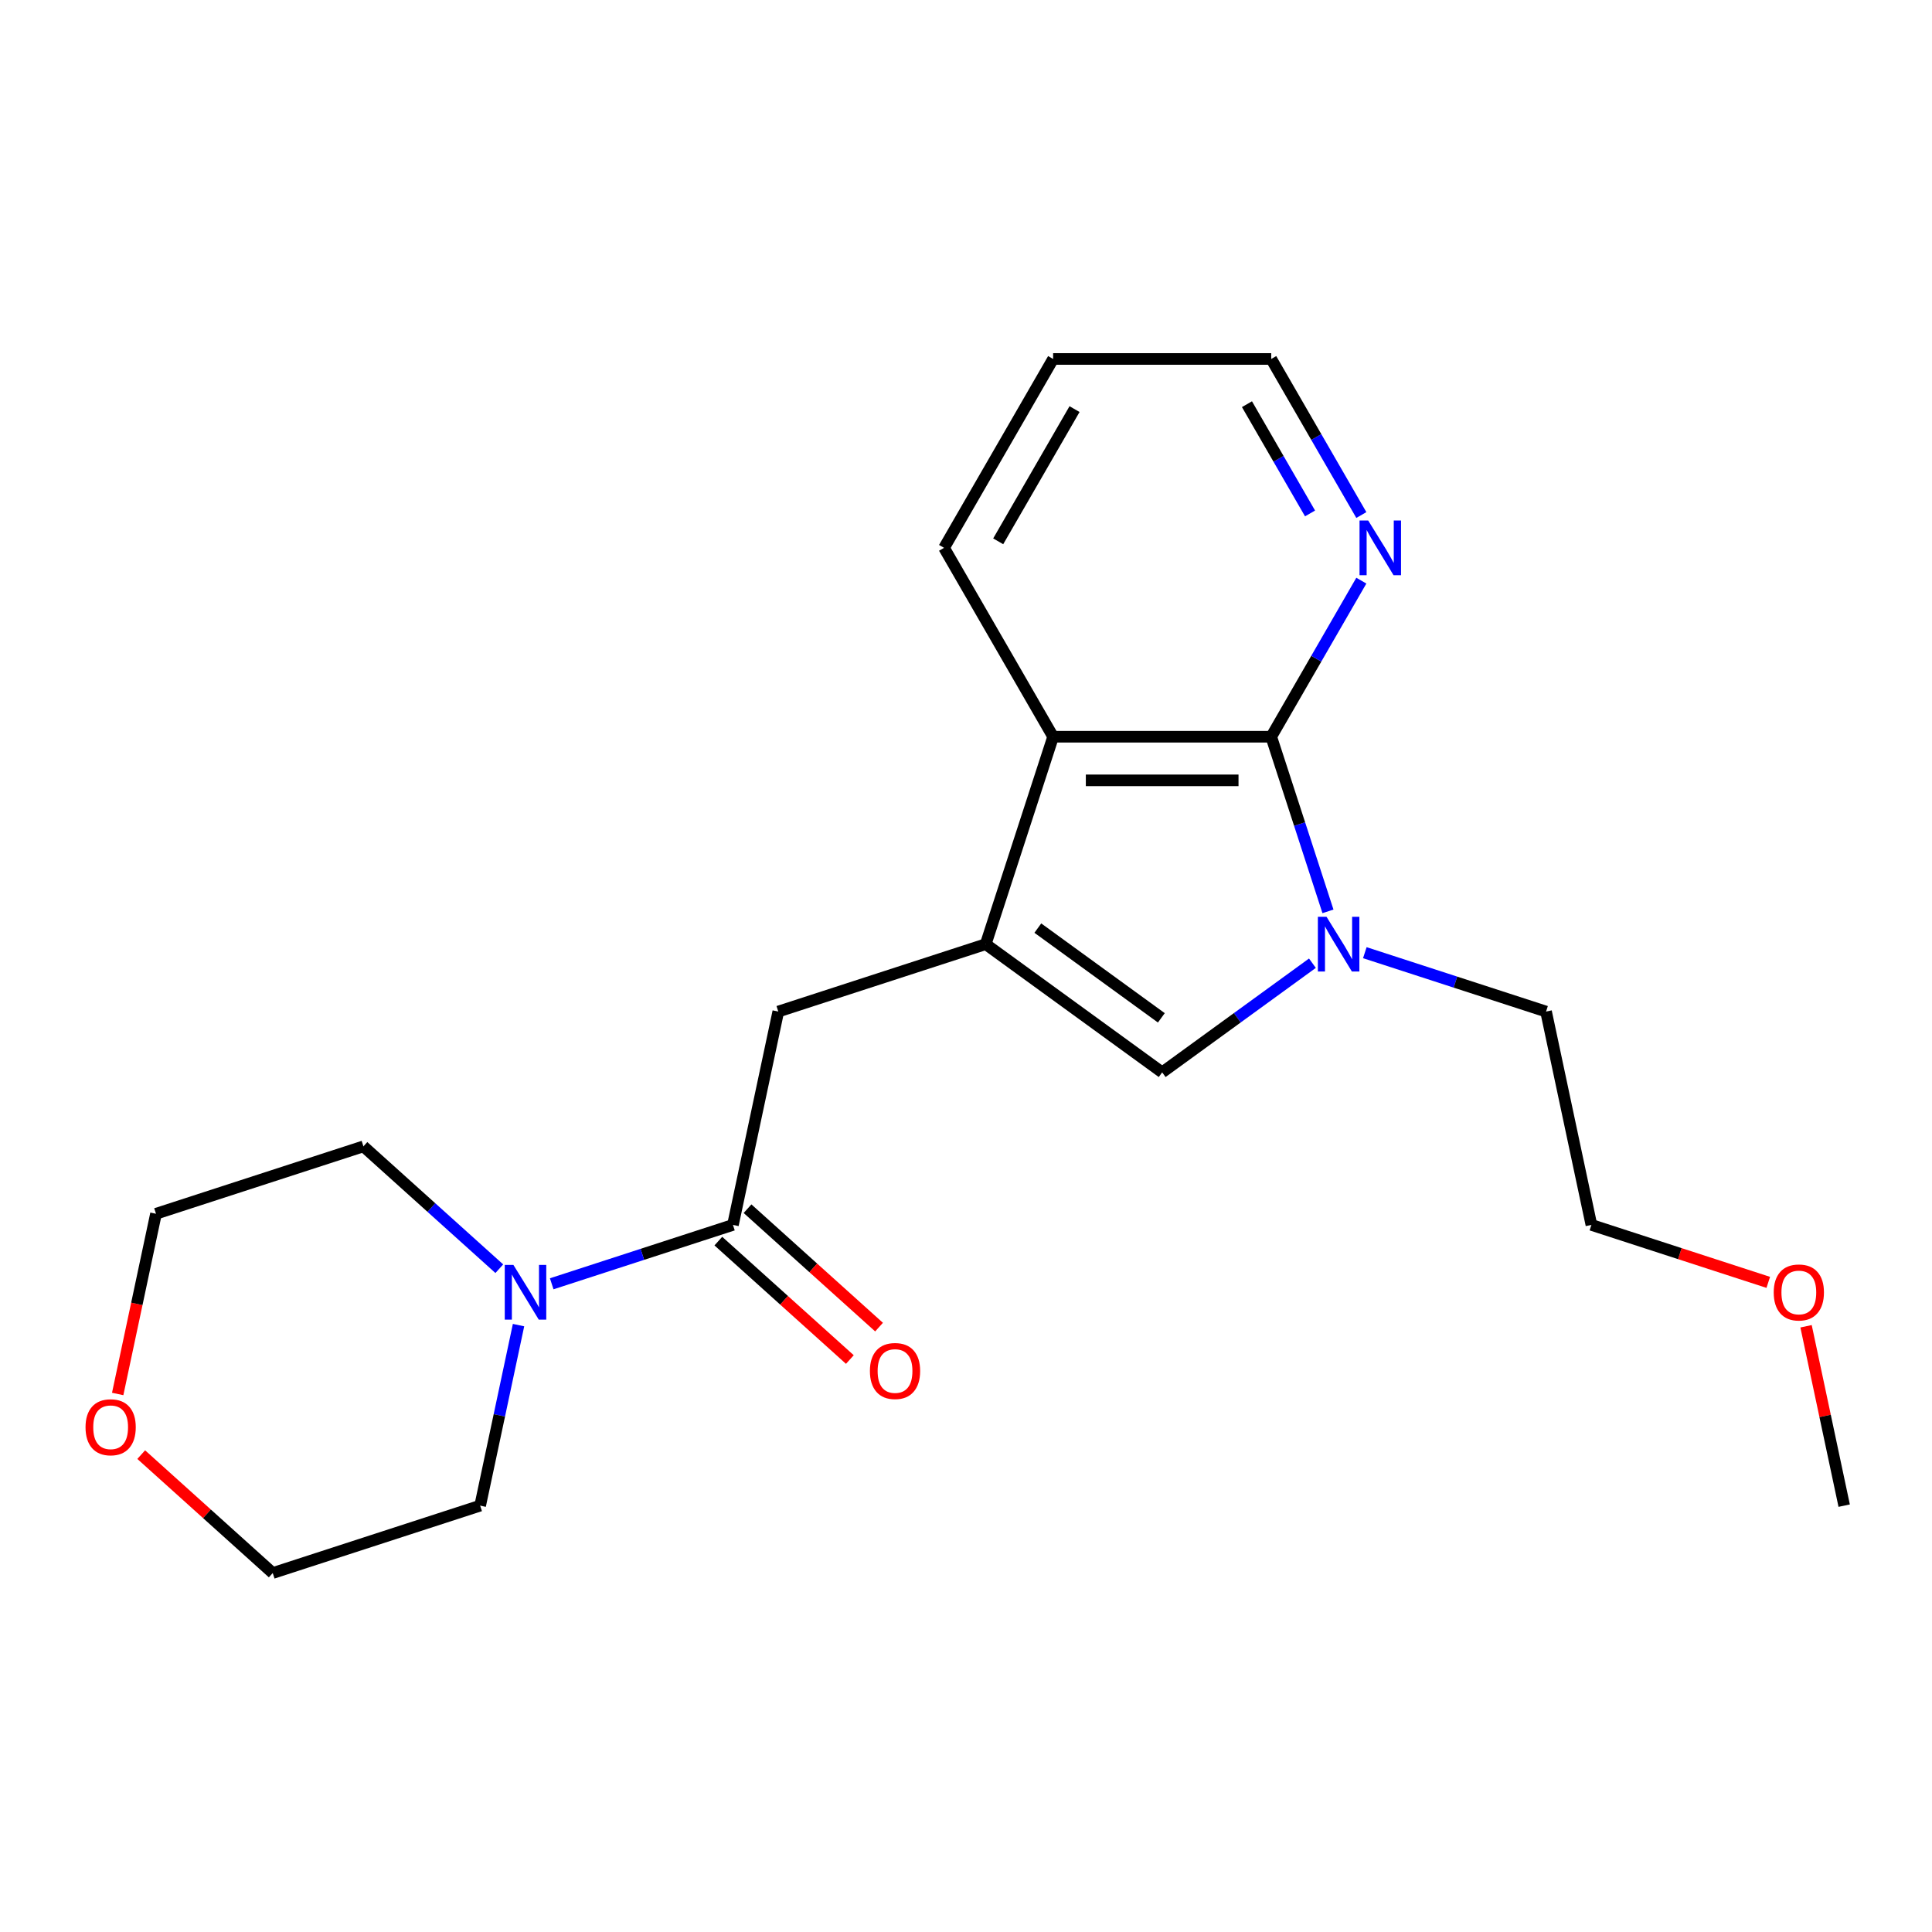 <?xml version='1.0' encoding='iso-8859-1'?>
<svg version='1.1' baseProfile='full'
              xmlns='http://www.w3.org/2000/svg'
                      xmlns:rdkit='http://www.rdkit.org/xml'
                      xmlns:xlink='http://www.w3.org/1999/xlink'
                  xml:space='preserve'
width='1000px' height='1000px' viewBox='0 0 1000 1000'>
<!-- END OF HEADER -->
<rect style='opacity:1.0;fill:#FFFFFF;stroke:none' width='1000' height='1000' x='0' y='0'> </rect>
<path class='bond-0' d='M 510.207,488.697 L 601.539,555.053' style='fill:none;fill-rule:evenodd;stroke:#000000;stroke-width:6px;stroke-linecap:butt;stroke-linejoin:miter;stroke-opacity:1' />
<path class='bond-0' d='M 537.178,480.385 L 601.11,526.834' style='fill:none;fill-rule:evenodd;stroke:#000000;stroke-width:6px;stroke-linecap:butt;stroke-linejoin:miter;stroke-opacity:1' />
<path class='bond-1' d='M 510.207,488.697 L 545.093,381.331' style='fill:none;fill-rule:evenodd;stroke:#000000;stroke-width:6px;stroke-linecap:butt;stroke-linejoin:miter;stroke-opacity:1' />
<path class='bond-2' d='M 510.207,488.697 L 402.841,523.583' style='fill:none;fill-rule:evenodd;stroke:#000000;stroke-width:6px;stroke-linecap:butt;stroke-linejoin:miter;stroke-opacity:1' />
<path class='bond-3' d='M 679.308,498.551 L 640.423,526.802' style='fill:none;fill-rule:evenodd;stroke:#0000FF;stroke-width:6px;stroke-linecap:butt;stroke-linejoin:miter;stroke-opacity:1' />
<path class='bond-3' d='M 640.423,526.802 L 601.539,555.053' style='fill:none;fill-rule:evenodd;stroke:#000000;stroke-width:6px;stroke-linecap:butt;stroke-linejoin:miter;stroke-opacity:1' />
<path class='bond-4' d='M 706.432,493.104 L 753.334,508.343' style='fill:none;fill-rule:evenodd;stroke:#0000FF;stroke-width:6px;stroke-linecap:butt;stroke-linejoin:miter;stroke-opacity:1' />
<path class='bond-4' d='M 753.334,508.343 L 800.236,523.583' style='fill:none;fill-rule:evenodd;stroke:#000000;stroke-width:6px;stroke-linecap:butt;stroke-linejoin:miter;stroke-opacity:1' />
<path class='bond-5' d='M 687.352,471.715 L 672.668,426.523' style='fill:none;fill-rule:evenodd;stroke:#0000FF;stroke-width:6px;stroke-linecap:butt;stroke-linejoin:miter;stroke-opacity:1' />
<path class='bond-5' d='M 672.668,426.523 L 657.984,381.331' style='fill:none;fill-rule:evenodd;stroke:#000000;stroke-width:6px;stroke-linecap:butt;stroke-linejoin:miter;stroke-opacity:1' />
<path class='bond-6' d='M 657.984,381.331 L 545.093,381.331' style='fill:none;fill-rule:evenodd;stroke:#000000;stroke-width:6px;stroke-linecap:butt;stroke-linejoin:miter;stroke-opacity:1' />
<path class='bond-6' d='M 641.051,403.909 L 562.027,403.909' style='fill:none;fill-rule:evenodd;stroke:#000000;stroke-width:6px;stroke-linecap:butt;stroke-linejoin:miter;stroke-opacity:1' />
<path class='bond-7' d='M 657.984,381.331 L 681.305,340.939' style='fill:none;fill-rule:evenodd;stroke:#000000;stroke-width:6px;stroke-linecap:butt;stroke-linejoin:miter;stroke-opacity:1' />
<path class='bond-7' d='M 681.305,340.939 L 704.626,300.546' style='fill:none;fill-rule:evenodd;stroke:#0000FF;stroke-width:6px;stroke-linecap:butt;stroke-linejoin:miter;stroke-opacity:1' />
<path class='bond-8' d='M 545.093,381.331 L 488.647,283.564' style='fill:none;fill-rule:evenodd;stroke:#000000;stroke-width:6px;stroke-linecap:butt;stroke-linejoin:miter;stroke-opacity:1' />
<path class='bond-9' d='M 379.37,634.007 L 402.841,523.583' style='fill:none;fill-rule:evenodd;stroke:#000000;stroke-width:6px;stroke-linecap:butt;stroke-linejoin:miter;stroke-opacity:1' />
<path class='bond-10' d='M 379.37,634.007 L 332.468,649.247' style='fill:none;fill-rule:evenodd;stroke:#000000;stroke-width:6px;stroke-linecap:butt;stroke-linejoin:miter;stroke-opacity:1' />
<path class='bond-10' d='M 332.468,649.247 L 285.566,664.486' style='fill:none;fill-rule:evenodd;stroke:#0000FF;stroke-width:6px;stroke-linecap:butt;stroke-linejoin:miter;stroke-opacity:1' />
<path class='bond-11' d='M 371.816,642.397 L 405.852,673.043' style='fill:none;fill-rule:evenodd;stroke:#000000;stroke-width:6px;stroke-linecap:butt;stroke-linejoin:miter;stroke-opacity:1' />
<path class='bond-11' d='M 405.852,673.043 L 439.888,703.69' style='fill:none;fill-rule:evenodd;stroke:#FF0000;stroke-width:6px;stroke-linecap:butt;stroke-linejoin:miter;stroke-opacity:1' />
<path class='bond-11' d='M 386.924,625.618 L 420.96,656.264' style='fill:none;fill-rule:evenodd;stroke:#000000;stroke-width:6px;stroke-linecap:butt;stroke-linejoin:miter;stroke-opacity:1' />
<path class='bond-11' d='M 420.96,656.264 L 454.996,686.911' style='fill:none;fill-rule:evenodd;stroke:#FF0000;stroke-width:6px;stroke-linecap:butt;stroke-linejoin:miter;stroke-opacity:1' />
<path class='bond-12' d='M 268.394,685.875 L 258.463,732.596' style='fill:none;fill-rule:evenodd;stroke:#0000FF;stroke-width:6px;stroke-linecap:butt;stroke-linejoin:miter;stroke-opacity:1' />
<path class='bond-12' d='M 258.463,732.596 L 248.532,779.318' style='fill:none;fill-rule:evenodd;stroke:#000000;stroke-width:6px;stroke-linecap:butt;stroke-linejoin:miter;stroke-opacity:1' />
<path class='bond-13' d='M 258.441,656.681 L 223.275,625.017' style='fill:none;fill-rule:evenodd;stroke:#0000FF;stroke-width:6px;stroke-linecap:butt;stroke-linejoin:miter;stroke-opacity:1' />
<path class='bond-13' d='M 223.275,625.017 L 188.109,593.354' style='fill:none;fill-rule:evenodd;stroke:#000000;stroke-width:6px;stroke-linecap:butt;stroke-linejoin:miter;stroke-opacity:1' />
<path class='bond-14' d='M 704.626,266.582 L 681.305,226.189' style='fill:none;fill-rule:evenodd;stroke:#0000FF;stroke-width:6px;stroke-linecap:butt;stroke-linejoin:miter;stroke-opacity:1' />
<path class='bond-14' d='M 681.305,226.189 L 657.984,185.797' style='fill:none;fill-rule:evenodd;stroke:#000000;stroke-width:6px;stroke-linecap:butt;stroke-linejoin:miter;stroke-opacity:1' />
<path class='bond-14' d='M 678.076,265.753 L 661.752,237.479' style='fill:none;fill-rule:evenodd;stroke:#0000FF;stroke-width:6px;stroke-linecap:butt;stroke-linejoin:miter;stroke-opacity:1' />
<path class='bond-14' d='M 661.752,237.479 L 645.427,209.204' style='fill:none;fill-rule:evenodd;stroke:#000000;stroke-width:6px;stroke-linecap:butt;stroke-linejoin:miter;stroke-opacity:1' />
<path class='bond-15' d='M 60.914,721.521 L 70.828,674.88' style='fill:none;fill-rule:evenodd;stroke:#FF0000;stroke-width:6px;stroke-linecap:butt;stroke-linejoin:miter;stroke-opacity:1' />
<path class='bond-15' d='M 70.828,674.88 L 80.742,628.239' style='fill:none;fill-rule:evenodd;stroke:#000000;stroke-width:6px;stroke-linecap:butt;stroke-linejoin:miter;stroke-opacity:1' />
<path class='bond-16' d='M 73.093,752.91 L 107.129,783.557' style='fill:none;fill-rule:evenodd;stroke:#FF0000;stroke-width:6px;stroke-linecap:butt;stroke-linejoin:miter;stroke-opacity:1' />
<path class='bond-16' d='M 107.129,783.557 L 141.166,814.203' style='fill:none;fill-rule:evenodd;stroke:#000000;stroke-width:6px;stroke-linecap:butt;stroke-linejoin:miter;stroke-opacity:1' />
<path class='bond-17' d='M 800.236,523.583 L 823.708,634.007' style='fill:none;fill-rule:evenodd;stroke:#000000;stroke-width:6px;stroke-linecap:butt;stroke-linejoin:miter;stroke-opacity:1' />
<path class='bond-18' d='M 248.532,779.318 L 141.166,814.203' style='fill:none;fill-rule:evenodd;stroke:#000000;stroke-width:6px;stroke-linecap:butt;stroke-linejoin:miter;stroke-opacity:1' />
<path class='bond-19' d='M 188.109,593.354 L 80.742,628.239' style='fill:none;fill-rule:evenodd;stroke:#000000;stroke-width:6px;stroke-linecap:butt;stroke-linejoin:miter;stroke-opacity:1' />
<path class='bond-20' d='M 488.647,283.564 L 545.093,185.797' style='fill:none;fill-rule:evenodd;stroke:#000000;stroke-width:6px;stroke-linecap:butt;stroke-linejoin:miter;stroke-opacity:1' />
<path class='bond-20' d='M 516.667,280.188 L 556.179,211.751' style='fill:none;fill-rule:evenodd;stroke:#000000;stroke-width:6px;stroke-linecap:butt;stroke-linejoin:miter;stroke-opacity:1' />
<path class='bond-21' d='M 915.252,663.752 L 869.48,648.88' style='fill:none;fill-rule:evenodd;stroke:#FF0000;stroke-width:6px;stroke-linecap:butt;stroke-linejoin:miter;stroke-opacity:1' />
<path class='bond-21' d='M 869.48,648.88 L 823.708,634.007' style='fill:none;fill-rule:evenodd;stroke:#000000;stroke-width:6px;stroke-linecap:butt;stroke-linejoin:miter;stroke-opacity:1' />
<path class='bond-22' d='M 934.811,686.475 L 944.678,732.896' style='fill:none;fill-rule:evenodd;stroke:#FF0000;stroke-width:6px;stroke-linecap:butt;stroke-linejoin:miter;stroke-opacity:1' />
<path class='bond-22' d='M 944.678,732.896 L 954.545,779.318' style='fill:none;fill-rule:evenodd;stroke:#000000;stroke-width:6px;stroke-linecap:butt;stroke-linejoin:miter;stroke-opacity:1' />
<path class='bond-23' d='M 657.984,185.797 L 545.093,185.797' style='fill:none;fill-rule:evenodd;stroke:#000000;stroke-width:6px;stroke-linecap:butt;stroke-linejoin:miter;stroke-opacity:1' />
<path  class='atom-1' d='M 686.61 474.537
L 695.89 489.537
Q 696.81 491.017, 698.29 493.697
Q 699.77 496.377, 699.85 496.537
L 699.85 474.537
L 703.61 474.537
L 703.61 502.857
L 699.73 502.857
L 689.77 486.457
Q 688.61 484.537, 687.37 482.337
Q 686.17 480.137, 685.81 479.457
L 685.81 502.857
L 682.13 502.857
L 682.13 474.537
L 686.61 474.537
' fill='#0000FF'/>
<path  class='atom-6' d='M 265.743 654.733
L 275.023 669.733
Q 275.943 671.213, 277.423 673.893
Q 278.903 676.573, 278.983 676.733
L 278.983 654.733
L 282.743 654.733
L 282.743 683.053
L 278.863 683.053
L 268.903 666.653
Q 267.743 664.733, 266.503 662.533
Q 265.303 660.333, 264.943 659.653
L 264.943 683.053
L 261.263 683.053
L 261.263 654.733
L 265.743 654.733
' fill='#0000FF'/>
<path  class='atom-8' d='M 708.17 269.404
L 717.45 284.404
Q 718.37 285.884, 719.85 288.564
Q 721.33 291.244, 721.41 291.404
L 721.41 269.404
L 725.17 269.404
L 725.17 297.724
L 721.29 297.724
L 711.33 281.324
Q 710.17 279.404, 708.93 277.204
Q 707.73 275.004, 707.37 274.324
L 707.37 297.724
L 703.69 297.724
L 703.69 269.404
L 708.17 269.404
' fill='#0000FF'/>
<path  class='atom-9' d='M 450.264 709.627
Q 450.264 702.827, 453.624 699.027
Q 456.984 695.227, 463.264 695.227
Q 469.544 695.227, 472.904 699.027
Q 476.264 702.827, 476.264 709.627
Q 476.264 716.507, 472.864 720.427
Q 469.464 724.307, 463.264 724.307
Q 457.024 724.307, 453.624 720.427
Q 450.264 716.547, 450.264 709.627
M 463.264 721.107
Q 467.584 721.107, 469.904 718.227
Q 472.264 715.307, 472.264 709.627
Q 472.264 704.067, 469.904 701.267
Q 467.584 698.427, 463.264 698.427
Q 458.944 698.427, 456.584 701.227
Q 454.264 704.027, 454.264 709.627
Q 454.264 715.347, 456.584 718.227
Q 458.944 721.107, 463.264 721.107
' fill='#FF0000'/>
<path  class='atom-10' d='M 44.271 738.744
Q 44.271 731.944, 47.631 728.144
Q 50.991 724.344, 57.271 724.344
Q 63.551 724.344, 66.911 728.144
Q 70.271 731.944, 70.271 738.744
Q 70.271 745.624, 66.871 749.544
Q 63.471 753.424, 57.271 753.424
Q 51.031 753.424, 47.631 749.544
Q 44.271 745.664, 44.271 738.744
M 57.271 750.224
Q 61.591 750.224, 63.911 747.344
Q 66.271 744.424, 66.271 738.744
Q 66.271 733.184, 63.911 730.384
Q 61.591 727.544, 57.271 727.544
Q 52.951 727.544, 50.591 730.344
Q 48.271 733.144, 48.271 738.744
Q 48.271 744.464, 50.591 747.344
Q 52.951 750.224, 57.271 750.224
' fill='#FF0000'/>
<path  class='atom-15' d='M 918.074 668.973
Q 918.074 662.173, 921.434 658.373
Q 924.794 654.573, 931.074 654.573
Q 937.354 654.573, 940.714 658.373
Q 944.074 662.173, 944.074 668.973
Q 944.074 675.853, 940.674 679.773
Q 937.274 683.653, 931.074 683.653
Q 924.834 683.653, 921.434 679.773
Q 918.074 675.893, 918.074 668.973
M 931.074 680.453
Q 935.394 680.453, 937.714 677.573
Q 940.074 674.653, 940.074 668.973
Q 940.074 663.413, 937.714 660.613
Q 935.394 657.773, 931.074 657.773
Q 926.754 657.773, 924.394 660.573
Q 922.074 663.373, 922.074 668.973
Q 922.074 674.693, 924.394 677.573
Q 926.754 680.453, 931.074 680.453
' fill='#FF0000'/>
</svg>
